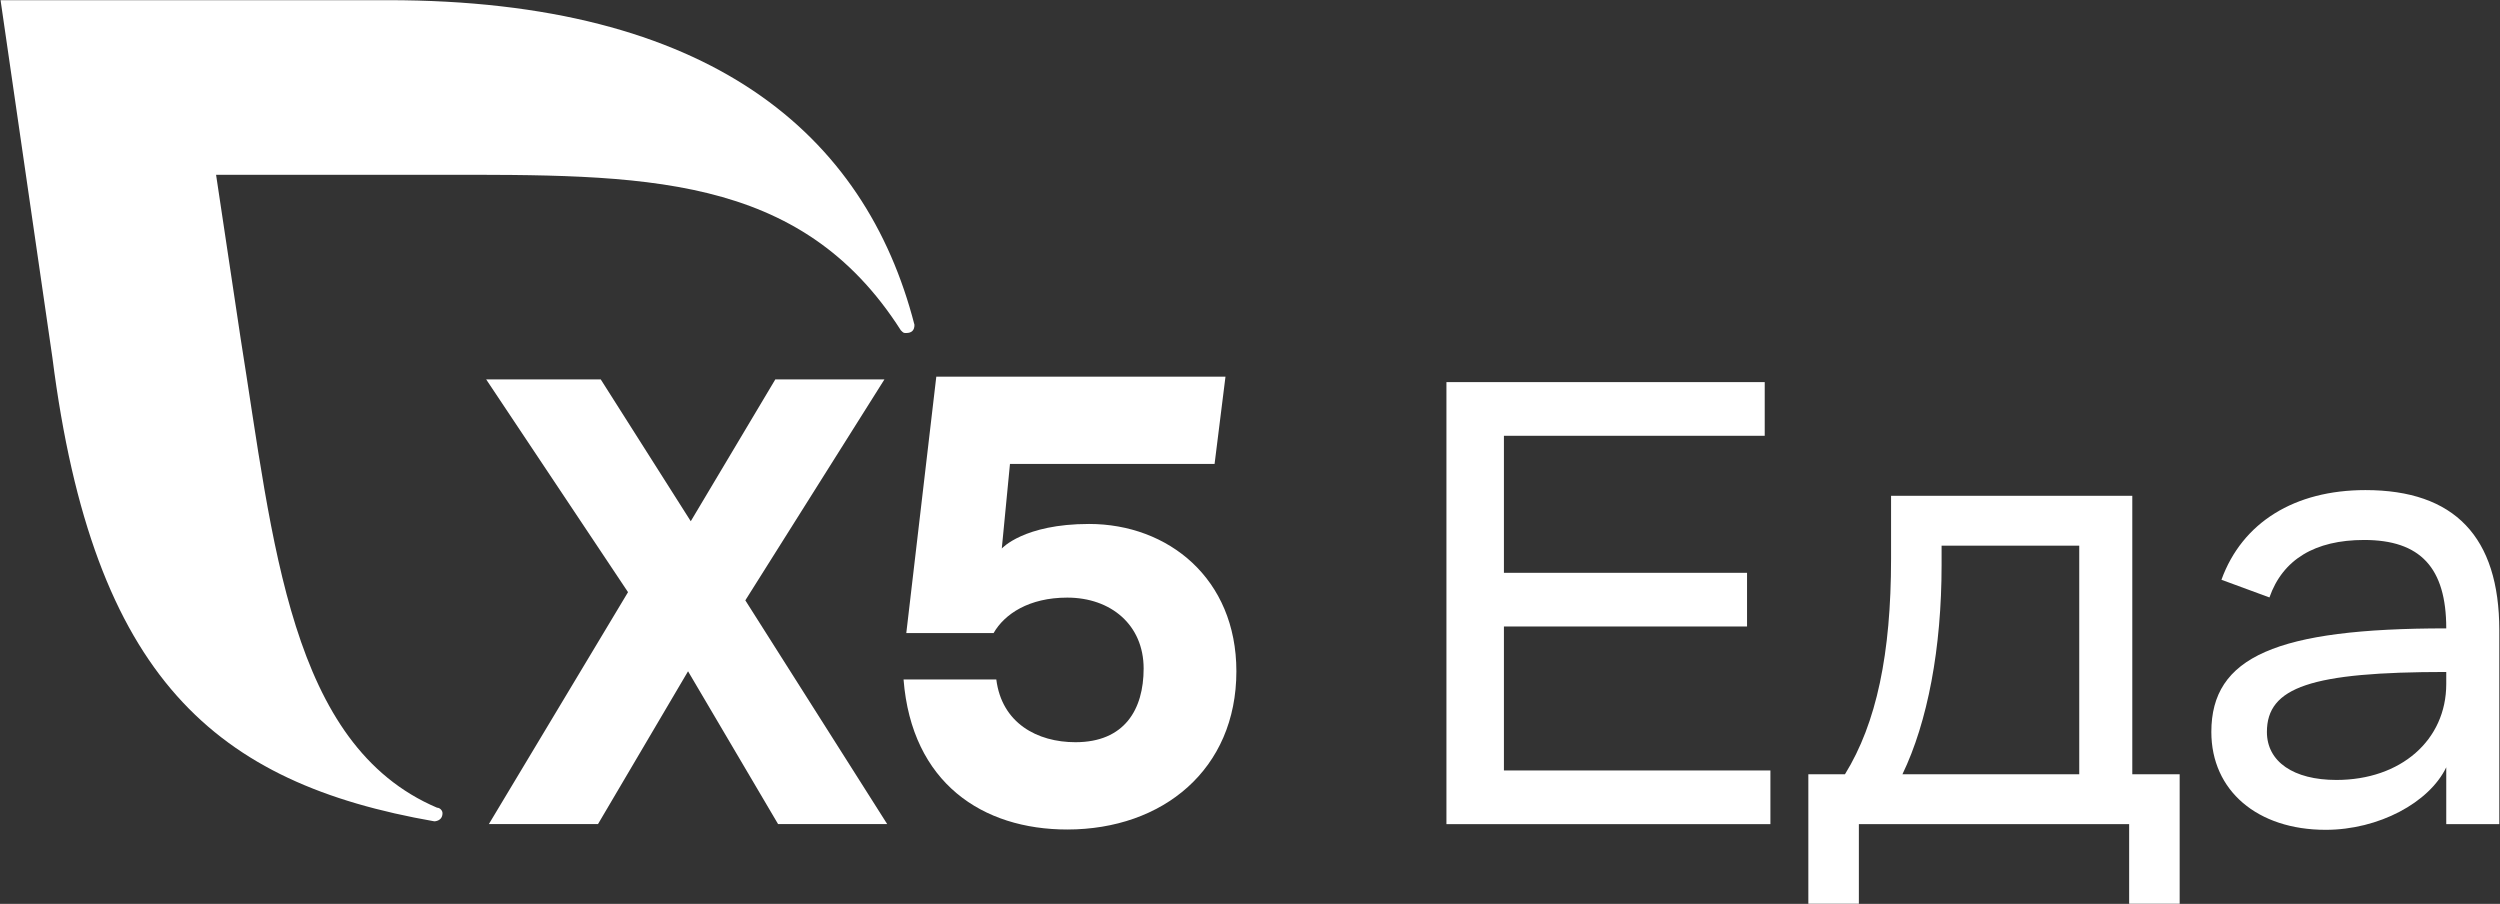 <?xml version="1.0" encoding="UTF-8"?> <svg xmlns="http://www.w3.org/2000/svg" width="1748" height="632" viewBox="0 0 1748 632" fill="none"><rect x="0" y="0" width="1748" height="632" fill="#333333" stroke="none"/><path d="M544.02 576.18L481.08 469.36L418.13 576.18H341.83L439.11 414.04L339.92 265.26H420.03L482.98 364.45L542.11 265.26H618.41L521.13 419.76L620.32 576.18H544.02Z" fill="white"></path><path d="M864.48 469.36C864.48 538.03 812.98 579.99 746.21 579.99C687.08 579.99 637.48 547.56 631.76 475.08H696.62C700.43 505.6 725.23 518.95 751.94 518.95C786.28 518.95 799.63 496.06 799.63 467.45C799.63 436.93 776.74 417.85 746.22 417.85C719.52 417.85 702.35 429.29 694.72 442.65H633.68L654.66 263.35H856.86L849.23 324.39H706.17L700.45 383.52C700.45 383.52 715.71 366.35 761.49 366.35C816.79 366.36 864.48 404.51 864.48 469.36Z" fill="white"></path><path d="M639.39 227.11C605.06 93.59 496.33 0.12 271.25 0.12H0.39L36.63 250C65.24 475.08 151.08 547.57 303.68 574.27C303.68 574.27 309.4 574.27 309.4 568.55C309.4 566.64 307.49 564.74 305.59 564.74C202.59 520.87 191.14 379.71 168.25 236.65L151.08 122.2H305.58C448.64 122.2 559.28 120.29 629.85 230.93C631.76 232.84 631.76 232.84 633.66 232.84C637.49 232.83 639.39 230.92 639.39 227.11Z" fill="white"></path><path d="M1011.35 576.25V267.17H1233.89V304.7H1051.54V400.51H1221.53V438.04H1051.54V538.71H1237.87V576.24H1011.35V576.25Z" fill="white"></path><path d="M1264.39 631.881V541.361H1290C1312.08 505.601 1322.23 457.031 1322.23 390.801V346.641H1490.9V541.361H1524.02V631.881H1488.7V576.251H1299.72V631.881H1264.39ZM1357.56 381.531V395.221C1357.56 453.061 1347.85 504.721 1330.18 541.371H1453.81V381.531H1357.56Z" fill="white"></path><path d="M1586.79 417.73L1553.23 405.37C1567.8 365.19 1604.45 342.67 1653.9 342.67C1716.16 342.67 1747.51 375.35 1747.51 440.69V576.24H1710.42V536.5C1698.5 561.22 1663.18 580.21 1626.09 580.21C1578.4 580.21 1546.17 552.83 1546.17 511.77C1546.17 459.23 1591.65 439.36 1710.42 439.36C1710.42 396.97 1692.32 377.55 1653.02 377.55C1618.58 377.55 1596.06 391.24 1586.79 417.73ZM1633.59 545.34C1678.63 545.34 1710.42 517.52 1710.42 478.23V469.84C1615.93 469.84 1585.02 480.44 1585.02 511.79C1585.02 532.53 1603.57 545.34 1633.59 545.34Z" fill="white"></path></svg> 